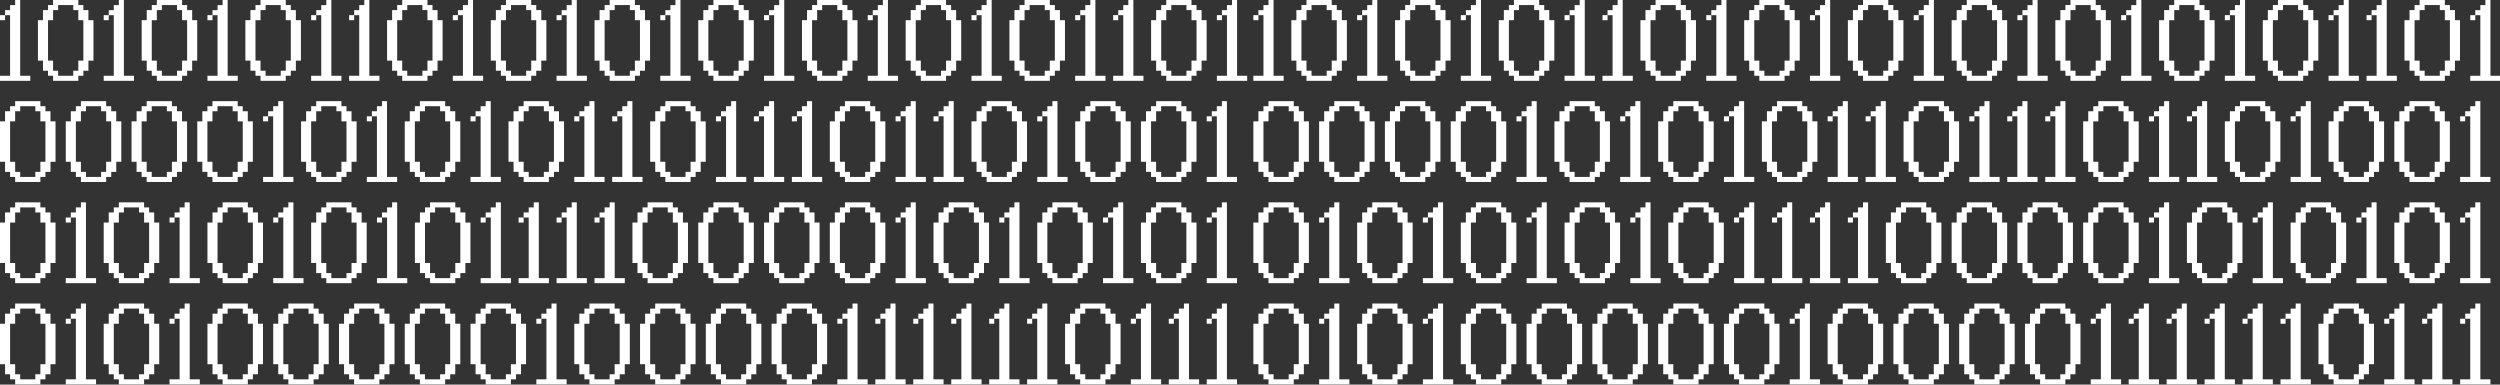 <svg width="520" height="80" viewBox="0 0 520 80" fill="none" xmlns="http://www.w3.org/2000/svg">
<rect x="0" y="0" width="520" height="80" fill="#333333" stroke="none"/>
<g clip-path="url(#clip0_790_11222)">
<path d="M0 16.81V15.76H2.1V3.16H1.05V2.11H2.1V1.06H3.15V0H4.2V15.76H6.3V16.81H0ZM0 4.2V3.15H1.05V4.2H0Z" fill="white"/>
<path d="M11.04 16.81V15.76H9.99V14.71H8.94V12.61H7.89V4.2H8.94V2.1H9.99V1.05H11.04V0H16.29V1.05H17.34V2.1H18.39V4.2H19.44V12.61H18.39V14.71H17.34V15.76H16.29V16.81H11.04ZM15.24 15.76V14.71H16.29V12.61H17.34V4.2H16.29V2.1H15.24V1.05H12.09V2.1H11.04V4.2H9.99V12.61H11.04V14.71H12.09V15.76H15.24Z" fill="white"/>
<path d="M21.57 16.81V15.76H23.67V3.16H22.62V2.11H23.67V1.06H24.72V0H25.77V15.76H27.87V16.81H21.57ZM21.57 4.2V3.15H22.62V4.2H21.57Z" fill="white"/>
<path d="M32.62 16.81V15.76H31.57V14.71H30.52V12.61H29.47V4.2H30.52V2.1H31.57V1.05H32.62V0H37.87V1.05H38.92V2.1H39.97V4.2H41.02V12.61H39.97V14.71H38.92V15.76H37.87V16.81H32.62ZM36.82 15.76V14.71H37.87V12.61H38.92V4.2H37.87V2.1H36.82V1.05H33.67V2.1H32.62V4.2H31.57V12.61H32.62V14.71H33.67V15.76H36.82Z" fill="white"/>
<path d="M43.15 16.81V15.76H45.25V3.16H44.2V2.11H45.25V1.06H46.3V0H47.35V15.76H49.45V16.81H43.15ZM43.15 4.2V3.15H44.2V4.2H43.15Z" fill="white"/>
<path d="M54.19 16.81V15.76H53.14V14.71H52.09V12.61H51.04V4.2H52.09V2.1H53.14V1.05H54.19V0H59.44V1.05H60.49V2.1H61.54V4.2H62.59V12.61H61.54V14.71H60.49V15.76H59.44V16.81H54.19ZM58.39 15.76V14.71H59.44V12.61H60.49V4.2H59.44V2.1H58.39V1.05H55.24V2.1H54.19V4.2H53.14V12.61H54.19V14.71H55.24V15.76H58.39Z" fill="white"/>
<path d="M64.72 16.81V15.76H66.82V3.16H65.77V2.11H66.82V1.06H67.87V0H68.92V15.76H71.02V16.81H64.72ZM64.72 4.2V3.15H65.77V4.2H64.72Z" fill="white"/>
<path d="M72.62 16.81V15.76H74.72V3.16H73.67V2.11H74.72V1.06H75.77V0H76.82V15.76H78.92V16.81H72.62ZM72.62 4.2V3.15H73.67V4.2H72.62Z" fill="white"/>
<path d="M83.66 16.81V15.76H82.61V14.71H81.56V12.61H80.51V4.2H81.56V2.1H82.61V1.05H83.66V0H88.91V1.05H89.96V2.1H91.01V4.2H92.06V12.61H91.01V14.71H89.96V15.76H88.91V16.81H83.66ZM87.86 15.76V14.71H88.91V12.61H89.96V4.2H88.91V2.1H87.86V1.05H84.71V2.1H83.66V4.2H82.61V12.61H83.66V14.71H84.71V15.76H87.86Z" fill="white"/>
<path d="M94.19 16.81V15.76H96.29V3.16H95.24V2.11H96.29V1.06H97.34V0H98.39V15.76H100.49V16.81H94.19ZM94.19 4.2V3.15H95.24V4.2H94.19Z" fill="white"/>
<path d="M105.24 16.81V15.76H104.19V14.71H103.14V12.61H102.09V4.2H103.14V2.1H104.19V1.05H105.24V0H110.49V1.05H111.54V2.1H112.59V4.2H113.64V12.61H112.59V14.71H111.54V15.76H110.49V16.81H105.24ZM109.44 15.76V14.71H110.49V12.61H111.54V4.2H110.49V2.1H109.44V1.05H106.29V2.1H105.24V4.2H104.19V12.61H105.24V14.71H106.29V15.76H109.44Z" fill="white"/>
<path d="M115.77 16.81V15.76H117.87V3.16H116.82V2.11H117.87V1.06H118.92V0H119.97V15.76H122.07V16.81H115.77ZM115.77 4.2V3.15H116.82V4.2H115.77Z" fill="white"/>
<path d="M126.81 16.81V15.76H125.76V14.71H124.71V12.61H123.66V4.2H124.71V2.1H125.76V1.05H126.81V0H132.06V1.05H133.11V2.1H134.16V4.2H135.21V12.61H134.16V14.71H133.11V15.76H132.06V16.81H126.81ZM131.01 15.76V14.71H132.06V12.61H133.11V4.2H132.06V2.1H131.01V1.05H127.86V2.1H126.81V4.2H125.76V12.61H126.81V14.71H127.86V15.76H131.01Z" fill="white"/>
<path d="M137.34 16.81V15.76H139.44V3.16H138.39V2.11H139.44V1.06H140.49V0H141.54V15.76H143.64V16.81H137.34ZM137.34 4.2V3.15H138.39V4.2H137.34Z" fill="white"/>
<path d="M148.39 16.81V15.76H147.34V14.71H146.29V12.61H145.24V4.2H146.29V2.1H147.34V1.05H148.39V0H153.64V1.05H154.69V2.1H155.74V4.2H156.79V12.61H155.74V14.71H154.69V15.76H153.64V16.81H148.39ZM152.59 15.76V14.71H153.64V12.61H154.69V4.2H153.64V2.1H152.59V1.05H149.44V2.1H148.39V4.2H147.34V12.61H148.39V14.71H149.44V15.76H152.59Z" fill="white"/>
<path d="M158.92 16.81V15.76H161.02V3.16H159.97V2.11H161.02V1.06H162.07V0H163.12V15.76H165.22V16.81H158.92ZM158.92 4.2V3.15H159.97V4.2H158.92Z" fill="white"/>
<path d="M169.96 16.81V15.76H168.91V14.71H167.86V12.61H166.81V4.2H167.86V2.1H168.91V1.05H169.96V0H175.21V1.05H176.26V2.1H177.31V4.2H178.36V12.61H177.31V14.71H176.26V15.76H175.21V16.81H169.96ZM174.16 15.76V14.71H175.21V12.61H176.26V4.2H175.21V2.1H174.16V1.05H171.01V2.1H169.96V4.2H168.91V12.61H169.96V14.71H171.01V15.76H174.16Z" fill="white"/>
<path d="M180.49 16.81V15.76H182.59V3.16H181.54V2.11H182.59V1.06H183.64V0H184.69V15.76H186.79V16.81H180.49ZM180.49 4.2V3.15H181.54V4.2H180.49Z" fill="white"/>
<path d="M191.53 16.81V15.76H190.48V14.71H189.43V12.61H188.38V4.2H189.43V2.1H190.48V1.05H191.53V0H196.78V1.05H197.83V2.1H198.88V4.2H199.93V12.61H198.88V14.71H197.83V15.76H196.78V16.81H191.53ZM195.73 15.76V14.71H196.78V12.61H197.83V4.2H196.78V2.1H195.73V1.05H192.58V2.1H191.53V4.2H190.48V12.61H191.53V14.71H192.58V15.76H195.73Z" fill="white"/>
<path d="M202.07 16.81V15.76H204.17V3.16H203.12V2.11H204.17V1.06H205.22V0H206.27V15.76H208.37V16.81H202.07ZM202.07 4.2V3.15H203.12V4.2H202.07Z" fill="white"/>
<path d="M213.11 16.81V15.76H212.06V14.71H211.01V12.61H209.96V4.2H211.01V2.1H212.06V1.05H213.11V0H218.36V1.05H219.41V2.1H220.46V4.2H221.51V12.61H220.46V14.71H219.41V15.76H218.36V16.81H213.11ZM217.31 15.76V14.71H218.36V12.61H219.41V4.2H218.36V2.1H217.31V1.05H214.16V2.1H213.11V4.2H212.06V12.61H213.11V14.71H214.16V15.76H217.31Z" fill="white"/>
<path d="M223.64 16.81V15.76H225.74V3.16H224.69V2.11H225.74V1.06H226.79V0H227.84V15.76H229.94V16.81H223.64ZM223.64 4.2V3.15H224.69V4.2H223.64Z" fill="white"/>
<path d="M231.54 16.81V15.76H233.64V3.16H232.59V2.11H233.64V1.06H234.69V0H235.74V15.76H237.84V16.81H231.54ZM231.54 4.2V3.15H232.59V4.2H231.54Z" fill="white"/>
<path d="M242.58 16.81V15.76H241.53V14.71H240.48V12.61H239.43V4.2H240.48V2.1H241.53V1.05H242.58V0H247.83V1.05H248.88V2.1H249.93V4.2H250.98V12.61H249.93V14.71H248.88V15.76H247.83V16.81H242.58ZM246.78 15.76V14.71H247.83V12.61H248.88V4.2H247.83V2.1H246.78V1.05H243.63V2.1H242.58V4.2H241.53V12.61H242.58V14.71H243.63V15.76H246.78Z" fill="white"/>
<path d="M253.11 16.81V15.76H255.21V3.16H254.16V2.11H255.21V1.06H256.26V0H257.31V15.76H259.41V16.81H253.11ZM253.11 4.2V3.15H254.16V4.2H253.11Z" fill="white"/>
<path d="M3.15 37.85V36.8H2.1V35.75H1.05V33.65H0V25.24H1.05V23.14H2.1V22.09H3.15V21.04H8.4V22.09H9.45V23.14H10.5V25.24H11.55V33.65H10.5V35.75H9.45V36.8H8.4V37.85H3.15ZM7.35 36.8V35.75H8.4V33.65H9.45V25.24H8.4V23.14H7.35V22.09H4.2V23.14H3.15V25.24H2.1V33.65H3.15V35.75H4.2V36.8H7.35Z" fill="white"/>
<path d="M16.83 37.85V36.8H15.78V35.75H14.73V33.65H13.68V25.24H14.73V23.14H15.78V22.09H16.83V21.04H22.08V22.09H23.13V23.14H24.18V25.24H25.23V33.65H24.18V35.75H23.13V36.8H22.08V37.85H16.83ZM21.03 36.8V35.75H22.08V33.65H23.13V25.24H22.08V23.14H21.03V22.09H17.88V23.14H16.83V25.24H15.78V33.65H16.83V35.75H17.88V36.8H21.03Z" fill="white"/>
<path d="M30.51 37.85V36.8H29.46V35.75H28.41V33.65H27.36V25.24H28.41V23.14H29.46V22.09H30.51V21.04H35.76V22.09H36.81V23.14H37.86V25.24H38.91V33.65H37.86V35.75H36.81V36.8H35.76V37.85H30.51ZM34.71 36.8V35.75H35.76V33.65H36.81V25.24H35.76V23.14H34.71V22.09H31.56V23.14H30.51V25.24H29.46V33.65H30.51V35.75H31.56V36.8H34.71Z" fill="white"/>
<path d="M44.19 37.85V36.8H43.14V35.75H42.09V33.65H41.04V25.24H42.09V23.14H43.14V22.09H44.19V21.04H49.44V22.09H50.49V23.14H51.54V25.24H52.59V33.65H51.54V35.75H50.49V36.8H49.44V37.85H44.19ZM48.39 36.8V35.75H49.44V33.65H50.49V25.24H49.44V23.14H48.39V22.09H45.24V23.14H44.19V25.24H43.14V33.65H44.19V35.75H45.24V36.8H48.39Z" fill="white"/>
<path d="M54.72 37.85V36.8H56.82V24.19H55.77V23.14H56.82V22.09H57.87V21.04H58.92V36.8H61.02V37.85H54.72ZM54.72 25.24V24.19H55.77V25.24H54.72Z" fill="white"/>
<path d="M65.77 37.85V36.8H64.72V35.75H63.67V33.65H62.62V25.24H63.67V23.14H64.72V22.09H65.77V21.04H71.02V22.09H72.07V23.14H73.12V25.24H74.17V33.65H73.12V35.75H72.07V36.8H71.02V37.85H65.77ZM69.97 36.8V35.75H71.02V33.65H72.07V25.24H71.02V23.14H69.97V22.09H66.82V23.14H65.77V25.24H64.72V33.65H65.77V35.75H66.82V36.8H69.97Z" fill="white"/>
<path d="M76.3 37.85V36.8H78.4V24.19H77.35V23.14H78.4V22.09H79.45V21.04H80.5V36.8H82.6V37.85H76.3ZM76.3 25.24V24.19H77.35V25.24H76.3Z" fill="white"/>
<path d="M87.34 37.85V36.8H86.29V35.75H85.24V33.65H84.19V25.24H85.24V23.14H86.29V22.09H87.34V21.04H92.59V22.09H93.64V23.14H94.69V25.24H95.74V33.65H94.69V35.75H93.64V36.8H92.59V37.85H87.34ZM91.54 36.8V35.75H92.59V33.65H93.64V25.24H92.59V23.14H91.54V22.09H88.39V23.14H87.34V25.24H86.29V33.65H87.34V35.75H88.39V36.8H91.54Z" fill="white"/>
<path d="M97.87 37.85V36.8H99.97V24.19H98.92V23.14H99.97V22.09H101.02V21.04H102.07V36.8H104.17V37.85H97.87ZM97.87 25.24V24.19H98.92V25.24H97.87Z" fill="white"/>
<path d="M108.92 37.85V36.8H107.87V35.75H106.82V33.65H105.77V25.24H106.82V23.14H107.87V22.09H108.92V21.04H114.17V22.09H115.22V23.14H116.27V25.24H117.32V33.65H116.27V35.75H115.22V36.8H114.17V37.85H108.92ZM113.12 36.8V35.75H114.17V33.65H115.22V25.24H114.17V23.14H113.12V22.09H109.97V23.14H108.92V25.24H107.87V33.65H108.92V35.75H109.97V36.8H113.12Z" fill="white"/>
<path d="M119.45 37.85V36.8H121.55V24.19H120.5V23.14H121.55V22.09H122.6V21.04H123.65V36.8H125.75V37.85H119.45ZM119.45 25.24V24.19H120.5V25.24H119.45Z" fill="white"/>
<path d="M127.34 37.85V36.8H129.44V24.19H128.39V23.14H129.44V22.09H130.49V21.04H131.54V36.8H133.64V37.85H127.34ZM127.34 25.24V24.19H128.39V25.24H127.34Z" fill="white"/>
<path d="M138.39 37.85V36.8H137.34V35.75H136.29V33.65H135.24V25.24H136.29V23.14H137.34V22.09H138.39V21.04H143.64V22.09H144.69V23.14H145.74V25.24H146.79V33.65H145.74V35.75H144.69V36.8H143.64V37.85H138.39ZM142.59 36.8V35.75H143.64V33.65H144.69V25.24H143.64V23.14H142.59V22.09H139.44V23.14H138.39V25.24H137.34V33.65H138.39V35.75H139.44V36.8H142.59Z" fill="white"/>
<path d="M148.92 37.85V36.8H151.02V24.19H149.97V23.14H151.02V22.09H152.07V21.04H153.12V36.8H155.22V37.85H148.92ZM148.92 25.24V24.19H149.97V25.24H148.92Z" fill="white"/>
<path d="M156.81 37.85V36.8H158.91V24.19H157.86V23.14H158.91V22.09H159.96V21.04H161.01V36.8H163.11V37.85H156.81ZM156.81 25.24V24.19H157.86V25.24H156.81Z" fill="white"/>
<path d="M164.71 37.85V36.8H166.81V24.19H165.76V23.14H166.81V22.09H167.86V21.04H168.91V36.8H171.01V37.85H164.71ZM164.71 25.24V24.19H165.76V25.24H164.71Z" fill="white"/>
<path d="M175.75 37.85V36.8H174.7V35.75H173.65V33.65H172.6V25.24H173.65V23.14H174.7V22.09H175.75V21.04H181V22.09H182.05V23.14H183.1V25.24H184.15V33.65H183.1V35.75H182.05V36.8H181V37.85H175.75ZM179.95 36.8V35.75H181V33.65H182.05V25.24H181V23.14H179.95V22.09H176.8V23.14H175.75V25.24H174.7V33.65H175.75V35.75H176.8V36.8H179.95Z" fill="white"/>
<path d="M186.28 37.85V36.8H188.38V24.19H187.33V23.14H188.38V22.09H189.43V21.04H190.48V36.8H192.58V37.85H186.28ZM186.28 25.24V24.19H187.33V25.24H186.28Z" fill="white"/>
<path d="M194.17 37.85V36.8H196.27V24.19H195.22V23.14H196.27V22.09H197.32V21.04H198.37V36.8H200.47V37.85H194.17ZM194.17 25.24V24.19H195.22V25.24H194.17Z" fill="white"/>
<path d="M205.22 37.85V36.8H204.17V35.75H203.12V33.65H202.07V25.24H203.12V23.14H204.17V22.09H205.22V21.04H210.47V22.09H211.52V23.14H212.57V25.24H213.62V33.65H212.57V35.75H211.52V36.8H210.47V37.85H205.22ZM209.42 36.8V35.75H210.47V33.65H211.52V25.24H210.47V23.14H209.42V22.09H206.27V23.14H205.22V25.24H204.17V33.65H205.22V35.75H206.27V36.8H209.42Z" fill="white"/>
<path d="M215.75 37.85V36.8H217.85V24.19H216.8V23.14H217.85V22.09H218.9V21.04H219.95V36.8H222.05V37.85H215.75ZM215.75 25.24V24.19H216.8V25.24H215.75Z" fill="white"/>
<path d="M226.79 37.85V36.8H225.74V35.75H224.69V33.65H223.64V25.24H224.69V23.14H225.74V22.09H226.79V21.04H232.04V22.09H233.09V23.14H234.14V25.24H235.19V33.65H234.14V35.75H233.09V36.8H232.04V37.85H226.79ZM230.99 36.8V35.75H232.04V33.65H233.09V25.24H232.04V23.14H230.99V22.09H227.84V23.14H226.79V25.24H225.74V33.65H226.79V35.75H227.84V36.8H230.99Z" fill="white"/>
<path d="M240.47 37.85V36.8H239.42V35.75H238.37V33.65H237.32V25.24H238.37V23.14H239.42V22.09H240.47V21.04H245.72V22.09H246.77V23.14H247.82V25.24H248.87V33.65H247.82V35.75H246.77V36.8H245.72V37.85H240.47ZM244.67 36.8V35.75H245.72V33.65H246.77V25.24H245.72V23.14H244.67V22.09H241.52V23.14H240.47V25.24H239.42V33.65H240.47V35.75H241.52V36.8H244.67Z" fill="white"/>
<path d="M251 37.85V36.8H253.1V24.19H252.05V23.14H253.1V22.09H254.15V21.04H255.2V36.8H257.3V37.85H251ZM251 25.24V24.19H252.05V25.24H251Z" fill="white"/>
<path d="M3.15 58.9V57.85H2.1V56.8H1.05V54.7H0V46.29H1.05V44.19H2.1V43.14H3.15V42.09H8.4V43.14H9.45V44.19H10.5V46.29H11.55V54.7H10.5V56.8H9.45V57.85H8.4V58.9H3.15ZM7.35 57.85V56.8H8.4V54.7H9.45V46.29H8.4V44.19H7.35V43.14H4.2V44.19H3.15V46.29H2.1V54.7H3.15V56.8H4.2V57.85H7.35Z" fill="white"/>
<path d="M13.68 58.9V57.85H15.78V45.24H14.73V44.19H15.78V43.14H16.83V42.09H17.88V57.85H19.98V58.9H13.68ZM13.68 46.29V45.24H14.73V46.29H13.68Z" fill="white"/>
<path d="M24.72 58.9V57.85H23.67V56.8H22.62V54.7H21.57V46.29H22.62V44.19H23.67V43.14H24.72V42.09H29.97V43.14H31.02V44.19H32.07V46.29H33.12V54.7H32.07V56.8H31.02V57.85H29.97V58.9H24.72ZM28.92 57.85V56.8H29.97V54.7H31.02V46.29H29.97V44.19H28.92V43.14H25.77V44.19H24.72V46.29H23.67V54.7H24.72V56.8H25.77V57.85H28.92Z" fill="white"/>
<path d="M35.26 58.9V57.85H37.36V45.24H36.31V44.19H37.36V43.14H38.41V42.09H39.46V57.85H41.56V58.9H35.26ZM35.26 46.29V45.24H36.31V46.29H35.26Z" fill="white"/>
<path d="M46.3 58.9V57.85H45.25V56.8H44.2V54.7H43.15V46.29H44.2V44.19H45.25V43.14H46.3V42.09H51.55V43.14H52.6V44.19H53.65V46.29H54.7V54.7H53.65V56.8H52.6V57.85H51.55V58.9H46.3ZM50.5 57.85V56.8H51.55V54.7H52.6V46.29H51.55V44.19H50.5V43.14H47.35V44.19H46.3V46.29H45.25V54.7H46.3V56.8H47.35V57.85H50.5Z" fill="white"/>
<path d="M56.83 58.9V57.85H58.93V45.24H57.88V44.19H58.93V43.14H59.98V42.09H61.03V57.85H63.13V58.9H56.83ZM56.83 46.29V45.24H57.88V46.29H56.83Z" fill="white"/>
<path d="M67.87 58.9V57.85H66.82V56.8H65.77V54.7H64.72V46.29H65.77V44.19H66.82V43.14H67.87V42.09H73.12V43.14H74.17V44.19H75.22V46.29H76.27V54.7H75.22V56.8H74.17V57.85H73.12V58.9H67.87ZM72.07 57.85V56.8H73.12V54.7H74.17V46.29H73.12V44.19H72.07V43.14H68.92V44.19H67.87V46.29H66.82V54.7H67.87V56.8H68.92V57.85H72.07Z" fill="white"/>
<path d="M78.41 58.9V57.85H80.51V45.24H79.46V44.19H80.51V43.14H81.56V42.09H82.61V57.85H84.71V58.9H78.41ZM78.41 46.29V45.24H79.46V46.29H78.41Z" fill="white"/>
<path d="M89.45 58.9V57.85H88.4V56.8H87.35V54.7H86.3V46.29H87.35V44.19H88.4V43.14H89.45V42.09H94.7V43.14H95.75V44.19H96.8V46.29H97.85V54.7H96.8V56.8H95.75V57.85H94.7V58.9H89.45ZM93.65 57.85V56.8H94.7V54.7H95.75V46.29H94.7V44.19H93.65V43.14H90.5V44.19H89.45V46.29H88.4V54.7H89.45V56.8H90.5V57.85H93.65Z" fill="white"/>
<path d="M99.981 58.9V57.85H102.08V45.24H101.03V44.19H102.08V43.14H103.13V42.09H104.18V57.85H106.28V58.9H99.981ZM99.981 46.29V45.24H101.03V46.29H99.981Z" fill="white"/>
<path d="M107.87 58.9V57.85H109.97V45.24H108.92V44.19H109.97V43.14H111.02V42.09H112.07V57.85H114.17V58.9H107.87ZM107.87 46.29V45.24H108.92V46.29H107.87Z" fill="white"/>
<path d="M115.77 58.9V57.85H117.87V45.24H116.82V44.19H117.87V43.14H118.92V42.09H119.97V57.85H122.07V58.9H115.77ZM115.77 46.29V45.24H116.82V46.29H115.77Z" fill="white"/>
<path d="M123.66 58.9V57.85H125.76V45.24H124.71V44.19H125.76V43.14H126.81V42.09H127.86V57.85H129.96V58.9H123.66ZM123.66 46.29V45.24H124.71V46.29H123.66Z" fill="white"/>
<path d="M134.7 58.9V57.85H133.65V56.8H132.6V54.7H131.55V46.29H132.6V44.19H133.65V43.14H134.7V42.09H139.95V43.14H141V44.19H142.05V46.29H143.1V54.7H142.05V56.8H141V57.85H139.95V58.9H134.7ZM138.9 57.85V56.8H139.95V54.7H141V46.29H139.95V44.19H138.9V43.14H135.75V44.19H134.7V46.29H133.65V54.7H134.7V56.8H135.75V57.85H138.9Z" fill="white"/>
<path d="M148.39 58.9V57.85H147.34V56.8H146.29V54.7H145.24V46.29H146.29V44.19H147.34V43.14H148.39V42.09H153.64V43.14H154.69V44.19H155.74V46.29H156.79V54.7H155.74V56.8H154.69V57.85H153.64V58.9H148.39ZM152.59 57.85V56.8H153.64V54.7H154.69V46.29H153.64V44.19H152.59V43.14H149.44V44.19H148.39V46.29H147.34V54.7H148.39V56.8H149.44V57.85H152.59Z" fill="white"/>
<path d="M162.07 58.9V57.85H161.02V56.8H159.97V54.7H158.92V46.29H159.97V44.19H161.02V43.14H162.07V42.09H167.32V43.14H168.37V44.19H169.42V46.29H170.47V54.7H169.42V56.8H168.37V57.85H167.32V58.9H162.07ZM166.27 57.85V56.8H167.32V54.7H168.37V46.29H167.32V44.19H166.27V43.14H163.12V44.19H162.07V46.29H161.02V54.7H162.07V56.8H163.12V57.85H166.27Z" fill="white"/>
<path d="M175.75 58.9V57.85H174.7V56.8H173.65V54.7H172.6V46.29H173.65V44.19H174.7V43.14H175.75V42.09H181V43.14H182.05V44.19H183.1V46.29H184.15V54.7H183.1V56.8H182.05V57.85H181V58.9H175.75ZM179.95 57.85V56.8H181V54.7H182.05V46.29H181V44.19H179.95V43.14H176.8V44.19H175.75V46.29H174.7V54.7H175.75V56.8H176.8V57.85H179.95Z" fill="white"/>
<path d="M186.28 58.9V57.85H188.38V45.24H187.33V44.19H188.38V43.14H189.43V42.09H190.48V57.85H192.58V58.9H186.28ZM186.28 46.29V45.24H187.33V46.29H186.28Z" fill="white"/>
<path d="M197.32 58.9V57.85H196.27V56.8H195.22V54.7H194.17V46.29H195.22V44.19H196.27V43.14H197.32V42.09H202.57V43.14H203.62V44.19H204.67V46.29H205.72V54.7H204.67V56.8H203.62V57.85H202.57V58.9H197.32ZM201.52 57.85V56.8H202.57V54.7H203.62V46.29H202.57V44.19H201.52V43.14H198.37V44.19H197.32V46.29H196.27V54.7H197.32V56.8H198.37V57.85H201.52Z" fill="white"/>
<path d="M207.85 58.9V57.85H209.95V45.24H208.9V44.19H209.95V43.14H211V42.09H212.05V57.85H214.15V58.9H207.85ZM207.85 46.29V45.24H208.9V46.29H207.85Z" fill="white"/>
<path d="M218.9 58.9V57.85H217.85V56.8H216.8V54.7H215.75V46.29H216.8V44.19H217.85V43.14H218.9V42.09H224.15V43.14H225.2V44.19H226.25V46.29H227.3V54.7H226.25V56.8H225.2V57.85H224.15V58.9H218.9ZM223.1 57.85V56.8H224.15V54.7H225.2V46.29H224.15V44.19H223.1V43.14H219.95V44.19H218.9V46.29H217.85V54.7H218.9V56.8H219.95V57.85H223.1Z" fill="white"/>
<path d="M229.43 58.9V57.85H231.53V45.24H230.48V44.19H231.53V43.14H232.58V42.09H233.63V57.85H235.73V58.9H229.43ZM229.43 46.29V45.24H230.48V46.29H229.43Z" fill="white"/>
<path d="M240.47 58.9V57.85H239.42V56.8H238.37V54.7H237.32V46.29H238.37V44.19H239.42V43.14H240.47V42.09H245.72V43.14H246.77V44.19H247.82V46.29H248.87V54.7H247.82V56.8H246.77V57.85H245.72V58.9H240.47ZM244.67 57.85V56.8H245.72V54.7H246.77V46.29H245.72V44.19H244.67V43.14H241.52V44.19H240.47V46.29H239.42V54.7H240.47V56.8H241.52V57.85H244.67Z" fill="white"/>
<path d="M251 58.9V57.85H253.1V45.24H252.05V44.19H253.1V43.14H254.15V42.09H255.2V57.85H257.3V58.9H251ZM251 46.29V45.24H252.05V46.29H251Z" fill="white"/>
<path d="M3.15 79.95V78.9H2.1V77.85H1.05V75.75H0V67.34H1.05V65.24H2.1V64.19H3.15V63.14H8.4V64.19H9.45V65.24H10.5V67.34H11.55V75.75H10.5V77.85H9.45V78.9H8.4V79.95H3.15ZM7.35 78.9V77.85H8.4V75.75H9.45V67.34H8.4V65.24H7.35V64.19H4.2V65.24H3.15V67.34H2.1V75.75H3.15V77.85H4.2V78.9H7.35Z" fill="white"/>
<path d="M13.68 79.95V78.9H15.78V66.29H14.73V65.24H15.78V64.19H16.83V63.14H17.88V78.9H19.98V79.95H13.68ZM13.68 67.34V66.29H14.73V67.34H13.68Z" fill="white"/>
<path d="M24.72 79.95V78.9H23.67V77.85H22.62V75.75H21.57V67.34H22.62V65.24H23.67V64.19H24.72V63.14H29.97V64.19H31.02V65.24H32.07V67.34H33.12V75.75H32.07V77.85H31.02V78.9H29.97V79.95H24.72ZM28.92 78.9V77.85H29.97V75.75H31.02V67.34H29.97V65.24H28.92V64.19H25.77V65.24H24.72V67.34H23.67V75.75H24.72V77.85H25.77V78.9H28.92Z" fill="white"/>
<path d="M35.26 79.95V78.9H37.36V66.29H36.31V65.24H37.36V64.19H38.41V63.14H39.46V78.9H41.56V79.95H35.26ZM35.26 67.34V66.29H36.31V67.34H35.26Z" fill="white"/>
<path d="M46.3 79.95V78.9H45.25V77.85H44.2V75.75H43.15V67.34H44.2V65.24H45.25V64.19H46.3V63.14H51.55V64.19H52.6V65.24H53.65V67.34H54.7V75.75H53.65V77.85H52.6V78.9H51.55V79.95H46.3ZM50.5 78.9V77.85H51.55V75.75H52.6V67.34H51.55V65.24H50.5V64.19H47.35V65.24H46.3V67.34H45.25V75.75H46.3V77.85H47.35V78.9H50.5Z" fill="white"/>
<path d="M59.98 79.95V78.9H58.93V77.85H57.88V75.75H56.83V67.34H57.88V65.24H58.93V64.19H59.98V63.14H65.23V64.19H66.28V65.24H67.33V67.34H68.38V75.75H67.33V77.85H66.28V78.9H65.23V79.95H59.98ZM64.18 78.9V77.85H65.23V75.75H66.28V67.34H65.23V65.24H64.18V64.19H61.03V65.24H59.98V67.34H58.93V75.75H59.98V77.85H61.03V78.9H64.18Z" fill="white"/>
<path d="M73.66 79.95V78.9H72.61V77.85H71.56V75.75H70.51V67.34H71.56V65.24H72.61V64.19H73.66V63.14H78.91V64.19H79.96V65.24H81.01V67.34H82.06V75.75H81.01V77.85H79.96V78.9H78.91V79.95H73.66ZM77.86 78.9V77.85H78.91V75.75H79.96V67.34H78.91V65.24H77.86V64.19H74.71V65.24H73.66V67.34H72.61V75.75H73.66V77.85H74.71V78.9H77.86Z" fill="white"/>
<path d="M87.34 79.95V78.9H86.29V77.85H85.24V75.75H84.19V67.34H85.24V65.24H86.29V64.19H87.34V63.14H92.59V64.19H93.64V65.24H94.69V67.34H95.74V75.75H94.69V77.85H93.64V78.9H92.59V79.95H87.34ZM91.54 78.9V77.85H92.59V75.75H93.64V67.34H92.59V65.24H91.54V64.19H88.39V65.24H87.34V67.34H86.29V75.75H87.34V77.85H88.39V78.9H91.54Z" fill="white"/>
<path d="M101.02 79.95V78.9H99.97V77.85H98.92V75.75H97.87V67.34H98.92V65.24H99.97V64.19H101.02V63.14H106.27V64.19H107.32V65.24H108.37V67.34H109.42V75.75H108.37V77.85H107.32V78.9H106.27V79.95H101.02ZM105.22 78.9V77.85H106.27V75.75H107.32V67.34H106.27V65.24H105.22V64.19H102.07V65.24H101.02V67.34H99.97V75.75H101.02V77.85H102.07V78.9H105.22Z" fill="white"/>
<path d="M111.56 79.95V78.9H113.66V66.29H112.61V65.24H113.66V64.19H114.71V63.14H115.76V78.9H117.86V79.95H111.56ZM111.56 67.34V66.29H112.61V67.34H111.56Z" fill="white"/>
<path d="M122.6 79.95V78.9H121.55V77.85H120.5V75.75H119.45V67.34H120.5V65.24H121.55V64.19H122.6V63.14H127.85V64.19H128.9V65.24H129.95V67.34H131V75.75H129.95V77.85H128.9V78.9H127.85V79.95H122.6ZM126.8 78.9V77.85H127.85V75.75H128.9V67.34H127.85V65.24H126.8V64.19H123.65V65.24H122.6V67.34H121.55V75.75H122.6V77.85H123.65V78.9H126.8Z" fill="white"/>
<path d="M136.28 79.95V78.9H135.23V77.85H134.18V75.75H133.13V67.34H134.18V65.24H135.23V64.19H136.28V63.14H141.53V64.19H142.58V65.24H143.63V67.34H144.68V75.75H143.63V77.85H142.58V78.9H141.53V79.95H136.28ZM140.48 78.9V77.85H141.53V75.75H142.58V67.34H141.53V65.24H140.48V64.19H137.33V65.24H136.28V67.34H135.23V75.75H136.28V77.85H137.33V78.9H140.48Z" fill="white"/>
<path d="M149.96 79.95V78.9H148.91V77.85H147.86V75.75H146.81V67.34H147.86V65.24H148.91V64.19H149.96V63.14H155.21V64.19H156.26V65.24H157.31V67.34H158.36V75.75H157.31V77.85H156.26V78.9H155.21V79.95H149.96ZM154.16 78.9V77.85H155.21V75.75H156.26V67.34H155.21V65.24H154.16V64.19H151.01V65.24H149.96V67.34H148.91V75.75H149.96V77.85H151.01V78.9H154.16Z" fill="white"/>
<path d="M163.64 79.95V78.9H162.59V77.85H161.54V75.75H160.49V67.34H161.54V65.24H162.59V64.19H163.64V63.14H168.89V64.19H169.94V65.24H170.99V67.34H172.04V75.75H170.99V77.85H169.94V78.9H168.89V79.95H163.64ZM167.84 78.9V77.85H168.89V75.75H169.94V67.34H168.89V65.24H167.84V64.19H164.69V65.24H163.64V67.34H162.59V75.75H163.64V77.85H164.69V78.9H167.84Z" fill="white"/>
<path d="M174.17 79.95V78.9H176.27V66.29H175.22V65.24H176.27V64.19H177.32V63.14H178.37V78.9H180.47V79.95H174.17ZM174.17 67.34V66.29H175.22V67.34H174.17Z" fill="white"/>
<path d="M182.07 79.95V78.9H184.17V66.29H183.12V65.24H184.17V64.19H185.22V63.14H186.27V78.9H188.37V79.95H182.07ZM182.07 67.34V66.29H183.12V67.34H182.07Z" fill="white"/>
<path d="M189.96 79.95V78.9H192.06V66.29H191.01V65.24H192.06V64.19H193.11V63.14H194.16V78.9H196.26V79.95H189.96ZM189.96 67.34V66.29H191.01V67.34H189.96Z" fill="white"/>
<path d="M197.86 79.95V78.9H199.96V66.29H198.91V65.24H199.96V64.19H201.01V63.14H202.06V78.9H204.16V79.95H197.86ZM197.86 67.34V66.29H198.91V67.34H197.86Z" fill="white"/>
<path d="M205.75 79.95V78.9H207.85V66.29H206.8V65.24H207.85V64.19H208.9V63.14H209.95V78.9H212.05V79.95H205.75ZM205.75 67.34V66.29H206.8V67.34H205.75Z" fill="white"/>
<path d="M213.64 79.95V78.9H215.74V66.29H214.69V65.24H215.74V64.19H216.79V63.14H217.84V78.9H219.94V79.95H213.64ZM213.64 67.34V66.29H214.69V67.34H213.64Z" fill="white"/>
<path d="M224.68 79.95V78.9H223.63V77.85H222.58V75.75H221.53V67.34H222.58V65.24H223.63V64.19H224.68V63.14H229.93V64.19H230.98V65.24H232.03V67.34H233.08V75.75H232.03V77.85H230.98V78.9H229.93V79.95H224.68ZM228.88 78.9V77.85H229.93V75.75H230.98V67.34H229.93V65.24H228.88V64.19H225.73V65.24H224.68V67.34H223.63V75.75H224.68V77.85H225.73V78.9H228.88Z" fill="white"/>
<path d="M235.22 79.95V78.9H237.32V66.29H236.27V65.24H237.32V64.19H238.37V63.14H239.42V78.9H241.52V79.95H235.22ZM235.22 67.34V66.29H236.27V67.34H235.22Z" fill="white"/>
<path d="M243.11 79.95V78.9H245.21V66.29H244.16V65.24H245.21V64.19H246.26V63.14H247.31V78.9H249.41V79.95H243.11ZM243.11 67.34V66.29H244.16V67.34H243.11Z" fill="white"/>
<path d="M251 79.95V78.9H253.1V66.29H252.05V65.24H253.1V64.19H254.15V63.14H255.2V78.9H257.3V79.95H251ZM251 67.34V66.29H252.05V67.34H251Z" fill="white"/>
<path d="M260.7 16.81V15.76H262.8V3.16H261.75V2.11H262.8V1.06H263.85V0H264.9V15.76H267V16.81H260.7ZM260.7 4.2V3.15H261.75V4.2H260.7Z" fill="white"/>
<path d="M271.75 16.81V15.76H270.7V14.71H269.65V12.61H268.6V4.2H269.65V2.1H270.7V1.05H271.75V0H277V1.05H278.05V2.1H279.1V4.2H280.15V12.61H279.1V14.71H278.05V15.76H277V16.81H271.75ZM275.95 15.76V14.71H277V12.61H278.05V4.2H277V2.1H275.95V1.05H272.8V2.1H271.75V4.2H270.7V12.61H271.75V14.71H272.8V15.76H275.95Z" fill="white"/>
<path d="M282.28 16.81V15.76H284.38V3.16H283.33V2.11H284.38V1.06H285.43V0H286.48V15.76H288.58V16.81H282.28ZM282.28 4.2V3.15H283.33V4.2H282.28Z" fill="white"/>
<path d="M293.32 16.81V15.76H292.27V14.71H291.22V12.61H290.17V4.2H291.22V2.1H292.27V1.05H293.32V0H298.57V1.05H299.62V2.1H300.67V4.2H301.72V12.61H300.67V14.71H299.62V15.76H298.57V16.81H293.32ZM297.52 15.76V14.71H298.57V12.61H299.62V4.2H298.57V2.1H297.52V1.05H294.37V2.1H293.32V4.2H292.27V12.61H293.32V14.71H294.37V15.76H297.52Z" fill="white"/>
<path d="M303.85 16.81V15.76H305.95V3.16H304.9V2.11H305.95V1.06H307V0H308.05V15.76H310.15V16.81H303.85ZM303.85 4.2V3.15H304.9V4.2H303.85Z" fill="white"/>
<path d="M314.9 16.81V15.76H313.85V14.71H312.8V12.61H311.75V4.2H312.8V2.1H313.85V1.05H314.9V0H320.15V1.05H321.2V2.1H322.25V4.2H323.3V12.61H322.25V14.71H321.2V15.76H320.15V16.81H314.9ZM319.1 15.76V14.71H320.15V12.61H321.2V4.2H320.15V2.1H319.1V1.05H315.95V2.1H314.9V4.2H313.85V12.61H314.9V14.71H315.95V15.76H319.1Z" fill="white"/>
<path d="M325.43 16.81V15.76H327.53V3.16H326.48V2.11H327.53V1.06H328.58V0H329.63V15.76H331.73V16.81H325.43ZM325.43 4.2V3.15H326.48V4.2H325.43Z" fill="white"/>
<path d="M333.32 16.81V15.76H335.42V3.16H334.37V2.11H335.42V1.06H336.47V0H337.52V15.76H339.62V16.81H333.32ZM333.32 4.2V3.15H334.37V4.2H333.32Z" fill="white"/>
<path d="M344.36 16.81V15.76H343.31V14.71H342.26V12.61H341.21V4.2H342.26V2.1H343.31V1.05H344.36V0H349.61V1.05H350.66V2.1H351.71V4.2H352.76V12.61H351.71V14.71H350.66V15.76H349.61V16.81H344.36ZM348.56 15.76V14.71H349.61V12.61H350.66V4.2H349.61V2.1H348.56V1.05H345.41V2.1H344.36V4.2H343.31V12.61H344.36V14.71H345.41V15.76H348.56Z" fill="white"/>
<path d="M354.9 16.81V15.76H357V3.16H355.95V2.11H357V1.06H358.05V0H359.1V15.76H361.2V16.81H354.9ZM354.9 4.2V3.15H355.95V4.2H354.9Z" fill="white"/>
<path d="M365.94 16.81V15.76H364.89V14.71H363.84V12.61H362.79V4.2H363.84V2.1H364.89V1.05H365.94V0H371.19V1.05H372.24V2.1H373.29V4.2H374.34V12.61H373.29V14.71H372.24V15.76H371.19V16.81H365.94ZM370.14 15.76V14.71H371.19V12.61H372.24V4.2H371.19V2.1H370.14V1.05H366.99V2.1H365.94V4.2H364.89V12.61H365.94V14.71H366.99V15.76H370.14Z" fill="white"/>
<path d="M376.47 16.81V15.76H378.57V3.16H377.52V2.11H378.57V1.06H379.62V0H380.67V15.76H382.77V16.81H376.47ZM376.47 4.2V3.15H377.52V4.2H376.47Z" fill="white"/>
<path d="M387.51 16.81V15.76H386.46V14.71H385.41V12.61H384.36V4.2H385.41V2.1H386.46V1.05H387.51V0H392.76V1.05H393.81V2.1H394.86V4.2H395.91V12.61H394.86V14.71H393.81V15.76H392.76V16.81H387.51ZM391.71 15.76V14.71H392.76V12.61H393.81V4.2H392.76V2.1H391.71V1.05H388.56V2.1H387.51V4.2H386.46V12.61H387.51V14.71H388.56V15.76H391.71Z" fill="white"/>
<path d="M398.05 16.81V15.76H400.15V3.16H399.1V2.11H400.15V1.06H401.2V0H402.25V15.76H404.35V16.81H398.05ZM398.05 4.2V3.15H399.1V4.2H398.05Z" fill="white"/>
<path d="M409.09 16.81V15.76H408.04V14.71H406.99V12.61H405.94V4.2H406.99V2.1H408.04V1.05H409.09V0H414.34V1.05H415.39V2.1H416.44V4.2H417.49V12.61H416.44V14.71H415.39V15.76H414.34V16.81H409.09ZM413.29 15.76V14.71H414.34V12.61H415.39V4.2H414.34V2.1H413.29V1.05H410.14V2.1H409.09V4.2H408.04V12.61H409.09V14.71H410.14V15.76H413.29Z" fill="white"/>
<path d="M419.62 16.81V15.76H421.72V3.16H420.67V2.11H421.72V1.06H422.77V0H423.82V15.76H425.92V16.81H419.62ZM419.62 4.2V3.15H420.67V4.2H419.62Z" fill="white"/>
<path d="M430.66 16.81V15.76H429.61V14.71H428.56V12.61H427.51V4.2H428.56V2.1H429.61V1.05H430.66V0H435.91V1.05H436.96V2.1H438.01V4.2H439.06V12.61H438.01V14.71H436.96V15.76H435.91V16.81H430.66ZM434.86 15.76V14.71H435.91V12.61H436.96V4.2H435.91V2.1H434.86V1.05H431.71V2.1H430.66V4.2H429.61V12.61H430.66V14.71H431.71V15.76H434.86Z" fill="white"/>
<path d="M441.2 16.81V15.76H443.3V3.16H442.25V2.11H443.3V1.06H444.35V0H445.4V15.76H447.5V16.81H441.2ZM441.2 4.2V3.15H442.25V4.2H441.2Z" fill="white"/>
<path d="M452.24 16.81V15.76H451.19V14.71H450.14V12.61H449.09V4.2H450.14V2.1H451.19V1.05H452.24V0H457.49V1.05H458.54V2.1H459.59V4.2H460.64V12.61H459.59V14.71H458.54V15.76H457.49V16.81H452.24ZM456.44 15.76V14.71H457.49V12.61H458.54V4.2H457.49V2.1H456.44V1.05H453.29V2.1H452.24V4.2H451.19V12.61H452.24V14.71H453.29V15.76H456.44Z" fill="white"/>
<path d="M462.77 16.81V15.76H464.87V3.16H463.82V2.11H464.87V1.06H465.92V0H466.97V15.76H469.07V16.81H462.77ZM462.77 4.2V3.15H463.82V4.2H462.77Z" fill="white"/>
<path d="M473.81 16.81V15.76H472.76V14.71H471.71V12.61H470.66V4.2H471.71V2.1H472.76V1.05H473.81V0H479.06V1.05H480.11V2.1H481.16V4.2H482.21V12.61H481.16V14.71H480.11V15.76H479.06V16.81H473.81ZM478.01 15.76V14.71H479.06V12.61H480.11V4.2H479.06V2.1H478.01V1.05H474.86V2.1H473.81V4.2H472.76V12.61H473.81V14.71H474.86V15.76H478.01Z" fill="white"/>
<path d="M484.34 16.81V15.76H486.44V3.16H485.39V2.11H486.44V1.06H487.49V0H488.54V15.76H490.64V16.81H484.34ZM484.34 4.2V3.15H485.39V4.2H484.34Z" fill="white"/>
<path d="M492.24 16.81V15.76H494.34V3.16H493.29V2.11H494.34V1.06H495.39V0H496.44V15.76H498.54V16.81H492.24ZM492.24 4.2V3.15H493.29V4.2H492.24Z" fill="white"/>
<path d="M503.28 16.81V15.76H502.23V14.71H501.18V12.61H500.13V4.2H501.18V2.1H502.23V1.05H503.28V0H508.53V1.05H509.58V2.1H510.63V4.2H511.68V12.61H510.63V14.71H509.58V15.76H508.53V16.81H503.28ZM507.48 15.76V14.71H508.53V12.61H509.58V4.2H508.53V2.1H507.48V1.05H504.33V2.1H503.28V4.2H502.23V12.61H503.28V14.71H504.33V15.76H507.48Z" fill="white"/>
<path d="M513.81 16.81V15.76H515.91V3.16H514.86V2.11H515.91V1.06H516.96V0H518.01V15.76H520.11V16.81H513.81ZM513.81 4.2V3.15H514.86V4.2H513.81Z" fill="white"/>
<path d="M263.85 37.85V36.8H262.8V35.75H261.75V33.65H260.7V25.24H261.75V23.14H262.8V22.09H263.85V21.04H269.1V22.09H270.15V23.14H271.2V25.24H272.25V33.65H271.2V35.75H270.15V36.8H269.1V37.85H263.85ZM268.05 36.8V35.75H269.1V33.65H270.15V25.24H269.1V23.14H268.05V22.09H264.9V23.14H263.85V25.24H262.8V33.65H263.85V35.75H264.9V36.8H268.05Z" fill="white"/>
<path d="M277.53 37.85V36.8H276.48V35.75H275.43V33.65H274.38V25.24H275.43V23.14H276.48V22.09H277.53V21.04H282.78V22.09H283.83V23.14H284.88V25.24H285.93V33.65H284.88V35.75H283.83V36.8H282.78V37.85H277.53ZM281.73 36.8V35.75H282.78V33.65H283.83V25.24H282.78V23.14H281.73V22.09H278.58V23.14H277.53V25.24H276.48V33.65H277.53V35.75H278.58V36.8H281.73Z" fill="white"/>
<path d="M291.21 37.85V36.8H290.16V35.75H289.11V33.65H288.06V25.24H289.11V23.14H290.16V22.09H291.21V21.04H296.46V22.09H297.51V23.14H298.56V25.24H299.61V33.65H298.56V35.75H297.51V36.8H296.46V37.85H291.21ZM295.41 36.8V35.75H296.46V33.65H297.51V25.24H296.46V23.14H295.41V22.09H292.26V23.14H291.21V25.24H290.16V33.65H291.21V35.75H292.26V36.8H295.41Z" fill="white"/>
<path d="M304.9 37.85V36.8H303.85V35.75H302.8V33.65H301.75V25.24H302.8V23.14H303.85V22.09H304.9V21.04H310.15V22.09H311.2V23.14H312.25V25.24H313.3V33.65H312.25V35.75H311.2V36.8H310.15V37.85H304.9ZM309.1 36.8V35.75H310.15V33.65H311.2V25.24H310.15V23.14H309.1V22.09H305.95V23.14H304.9V25.24H303.85V33.65H304.9V35.75H305.95V36.8H309.1Z" fill="white"/>
<path d="M315.43 37.85V36.8H317.53V24.19H316.48V23.14H317.53V22.09H318.58V21.04H319.63V36.8H321.73V37.85H315.43ZM315.43 25.24V24.19H316.48V25.24H315.43Z" fill="white"/>
<path d="M326.47 37.85V36.8H325.42V35.75H324.37V33.65H323.32V25.24H324.37V23.14H325.42V22.09H326.47V21.04H331.72V22.09H332.77V23.14H333.82V25.24H334.87V33.65H333.82V35.75H332.77V36.8H331.72V37.85H326.47ZM330.67 36.8V35.75H331.72V33.65H332.77V25.24H331.72V23.14H330.67V22.09H327.52V23.14H326.47V25.24H325.42V33.65H326.47V35.75H327.52V36.8H330.67Z" fill="white"/>
<path d="M337 37.85V36.8H339.1V24.19H338.05V23.14H339.1V22.09H340.15V21.04H341.2V36.8H343.3V37.85H337ZM337 25.24V24.19H338.05V25.24H337Z" fill="white"/>
<path d="M348.05 37.85V36.8H347V35.75H345.95V33.65H344.9V25.24H345.95V23.14H347V22.09H348.05V21.04H353.3V22.09H354.35V23.14H355.4V25.24H356.45V33.65H355.4V35.75H354.35V36.8H353.3V37.85H348.05ZM352.25 36.8V35.75H353.3V33.65H354.35V25.24H353.3V23.14H352.25V22.09H349.1V23.14H348.05V25.24H347V33.65H348.05V35.75H349.1V36.8H352.25Z" fill="white"/>
<path d="M358.58 37.85V36.8H360.68V24.19H359.63V23.14H360.68V22.09H361.73V21.04H362.78V36.8H364.88V37.85H358.58ZM358.58 25.24V24.19H359.63V25.24H358.58Z" fill="white"/>
<path d="M369.62 37.85V36.8H368.57V35.75H367.52V33.65H366.47V25.24H367.52V23.14H368.57V22.09H369.62V21.04H374.87V22.09H375.92V23.14H376.97V25.24H378.02V33.65H376.97V35.75H375.92V36.8H374.87V37.85H369.62ZM373.82 36.8V35.75H374.87V33.65H375.92V25.24H374.87V23.14H373.82V22.09H370.67V23.14H369.62V25.24H368.57V33.65H369.62V35.75H370.67V36.8H373.82Z" fill="white"/>
<path d="M380.15 37.85V36.8H382.25V24.19H381.2V23.14H382.25V22.09H383.3V21.04H384.35V36.8H386.45V37.85H380.15ZM380.15 25.24V24.19H381.2V25.24H380.15Z" fill="white"/>
<path d="M388.05 37.85V36.8H390.15V24.19H389.1V23.14H390.15V22.09H391.2V21.04H392.25V36.8H394.35V37.85H388.05ZM388.05 25.24V24.19H389.1V25.24H388.05Z" fill="white"/>
<path d="M399.09 37.85V36.8H398.04V35.75H396.99V33.65H395.94V25.24H396.99V23.14H398.04V22.09H399.09V21.04H404.34V22.09H405.39V23.14H406.44V25.24H407.49V33.65H406.44V35.75H405.39V36.8H404.34V37.85H399.09ZM403.29 36.8V35.75H404.34V33.65H405.39V25.24H404.34V23.14H403.29V22.09H400.14V23.14H399.09V25.24H398.04V33.65H399.09V35.75H400.14V36.8H403.29Z" fill="white"/>
<path d="M409.62 37.85V36.8H411.72V24.19H410.67V23.14H411.72V22.09H412.77V21.04H413.82V36.8H415.92V37.85H409.62ZM409.62 25.24V24.19H410.67V25.24H409.62Z" fill="white"/>
<path d="M417.51 37.85V36.8H419.61V24.19H418.56V23.14H419.61V22.09H420.66V21.04H421.71V36.8H423.81V37.85H417.51ZM417.51 25.24V24.19H418.56V25.24H417.51Z" fill="white"/>
<path d="M425.41 37.85V36.8H427.51V24.19H426.46V23.14H427.51V22.09H428.56V21.04H429.61V36.8H431.71V37.85H425.41ZM425.41 25.24V24.19H426.46V25.24H425.41Z" fill="white"/>
<path d="M436.45 37.85V36.8H435.4V35.75H434.35V33.65H433.3V25.24H434.35V23.14H435.4V22.09H436.45V21.04H441.7V22.09H442.75V23.14H443.8V25.24H444.85V33.65H443.8V35.75H442.75V36.8H441.7V37.85H436.45ZM440.65 36.8V35.75H441.7V33.65H442.75V25.24H441.7V23.14H440.65V22.09H437.5V23.14H436.45V25.24H435.4V33.65H436.45V35.75H437.5V36.8H440.65Z" fill="white"/>
<path d="M446.98 37.85V36.8H449.08V24.19H448.03V23.14H449.08V22.09H450.13V21.04H451.18V36.8H453.28V37.85H446.98ZM446.98 25.24V24.19H448.03V25.24H446.98Z" fill="white"/>
<path d="M454.88 37.85V36.8H456.98V24.19H455.93V23.14H456.98V22.09H458.03V21.04H459.08V36.8H461.18V37.85H454.88ZM454.88 25.24V24.19H455.93V25.24H454.88Z" fill="white"/>
<path d="M465.92 37.85V36.8H464.87V35.75H463.82V33.65H462.77V25.24H463.82V23.14H464.87V22.09H465.92V21.04H471.17V22.09H472.22V23.14H473.27V25.24H474.32V33.65H473.27V35.75H472.22V36.8H471.17V37.85H465.92ZM470.12 36.8V35.75H471.17V33.65H472.22V25.24H471.17V23.14H470.12V22.09H466.97V23.14H465.92V25.24H464.87V33.65H465.92V35.75H466.97V36.8H470.12Z" fill="white"/>
<path d="M476.45 37.85V36.8H478.55V24.19H477.5V23.14H478.55V22.09H479.6V21.04H480.65V36.8H482.75V37.85H476.45ZM476.45 25.24V24.19H477.5V25.24H476.45Z" fill="white"/>
<path d="M487.49 37.85V36.8H486.44V35.75H485.39V33.65H484.34V25.24H485.39V23.14H486.44V22.09H487.49V21.04H492.74V22.09H493.79V23.14H494.84V25.24H495.89V33.65H494.84V35.75H493.79V36.8H492.74V37.85H487.49ZM491.69 36.8V35.75H492.74V33.65H493.79V25.24H492.74V23.14H491.69V22.09H488.54V23.14H487.49V25.24H486.44V33.65H487.49V35.75H488.54V36.8H491.69Z" fill="white"/>
<path d="M501.17 37.85V36.8H500.12V35.75H499.07V33.65H498.02V25.24H499.07V23.14H500.12V22.09H501.17V21.04H506.42V22.09H507.47V23.14H508.52V25.24H509.57V33.65H508.52V35.75H507.47V36.8H506.42V37.85H501.17ZM505.37 36.8V35.75H506.42V33.65H507.47V25.24H506.42V23.14H505.37V22.09H502.22V23.14H501.17V25.24H500.12V33.65H501.17V35.75H502.22V36.8H505.37Z" fill="white"/>
<path d="M511.71 37.85V36.8H513.81V24.19H512.76V23.14H513.81V22.09H514.86V21.04H515.91V36.8H518.01V37.85H511.71ZM511.71 25.24V24.19H512.76V25.24H511.71Z" fill="white"/>
<path d="M263.85 58.9V57.85H262.8V56.8H261.75V54.7H260.7V46.29H261.75V44.19H262.8V43.14H263.85V42.09H269.1V43.14H270.15V44.19H271.2V46.29H272.25V54.7H271.2V56.8H270.15V57.85H269.1V58.9H263.85ZM268.05 57.85V56.8H269.1V54.7H270.15V46.29H269.1V44.19H268.05V43.14H264.9V44.19H263.85V46.29H262.8V54.7H263.85V56.8H264.9V57.85H268.05Z" fill="white"/>
<path d="M274.38 58.9V57.85H276.48V45.24H275.43V44.19H276.48V43.14H277.53V42.09H278.58V57.85H280.68V58.9H274.38ZM274.38 46.29V45.24H275.43V46.29H274.38Z" fill="white"/>
<path d="M285.43 58.9V57.85H284.38V56.8H283.33V54.7H282.28V46.29H283.33V44.19H284.38V43.14H285.43V42.09H290.68V43.14H291.73V44.19H292.78V46.29H293.83V54.7H292.78V56.8H291.73V57.85H290.68V58.9H285.43ZM289.63 57.85V56.8H290.68V54.7H291.73V46.29H290.68V44.19H289.63V43.14H286.48V44.19H285.43V46.29H284.38V54.7H285.43V56.8H286.48V57.85H289.63Z" fill="white"/>
<path d="M295.96 58.9V57.85H298.06V45.24H297.01V44.19H298.06V43.14H299.11V42.09H300.16V57.85H302.26V58.9H295.96ZM295.96 46.29V45.24H297.01V46.29H295.96Z" fill="white"/>
<path d="M307 58.9V57.85H305.95V56.8H304.9V54.7H303.85V46.29H304.9V44.19H305.95V43.14H307V42.09H312.25V43.14H313.3V44.19H314.35V46.29H315.4V54.7H314.35V56.8H313.3V57.85H312.25V58.9H307ZM311.2 57.85V56.8H312.25V54.7H313.3V46.29H312.25V44.19H311.2V43.14H308.05V44.19H307V46.29H305.95V54.7H307V56.8H308.05V57.85H311.2Z" fill="white"/>
<path d="M317.53 58.9V57.85H319.63V45.24H318.58V44.19H319.63V43.14H320.68V42.09H321.73V57.85H323.83V58.9H317.53ZM317.53 46.29V45.24H318.58V46.29H317.53Z" fill="white"/>
<path d="M328.58 58.9V57.85H327.53V56.8H326.48V54.7H325.43V46.29H326.48V44.19H327.53V43.14H328.58V42.09H333.83V43.14H334.88V44.19H335.93V46.29H336.98V54.7H335.93V56.8H334.88V57.85H333.83V58.9H328.58ZM332.78 57.85V56.8H333.83V54.7H334.88V46.29H333.83V44.19H332.78V43.14H329.63V44.19H328.58V46.29H327.53V54.7H328.58V56.8H329.63V57.85H332.78Z" fill="white"/>
<path d="M339.11 58.9V57.85H341.21V45.24H340.16V44.19H341.21V43.14H342.26V42.09H343.31V57.85H345.41V58.9H339.11ZM339.11 46.29V45.24H340.16V46.29H339.11Z" fill="white"/>
<path d="M350.15 58.9V57.85H349.1V56.8H348.05V54.7H347V46.29H348.05V44.19H349.1V43.14H350.15V42.09H355.4V43.14H356.45V44.19H357.5V46.29H358.55V54.7H357.5V56.8H356.45V57.85H355.4V58.9H350.15ZM354.35 57.85V56.8H355.4V54.7H356.45V46.29H355.4V44.19H354.35V43.14H351.2V44.19H350.15V46.29H349.1V54.7H350.15V56.8H351.2V57.85H354.35Z" fill="white"/>
<path d="M360.68 58.9V57.85H362.78V45.24H361.73V44.19H362.78V43.14H363.83V42.09H364.88V57.85H366.98V58.9H360.68ZM360.68 46.29V45.24H361.73V46.29H360.68Z" fill="white"/>
<path d="M368.58 58.9V57.85H370.68V45.24H369.63V44.19H370.68V43.14H371.73V42.09H372.78V57.85H374.88V58.9H368.58ZM368.58 46.29V45.24H369.63V46.29H368.58Z" fill="white"/>
<path d="M376.47 58.9V57.85H378.57V45.24H377.52V44.19H378.57V43.14H379.62V42.09H380.67V57.85H382.77V58.9H376.47ZM376.47 46.29V45.24H377.52V46.29H376.47Z" fill="white"/>
<path d="M384.36 58.9V57.85H386.46V45.24H385.41V44.19H386.46V43.14H387.51V42.09H388.56V57.85H390.66V58.9H384.36ZM384.36 46.29V45.24H385.41V46.29H384.36Z" fill="white"/>
<path d="M395.41 58.9V57.85H394.36V56.8H393.31V54.7H392.26V46.29H393.31V44.19H394.36V43.14H395.41V42.09H400.66V43.14H401.71V44.19H402.76V46.29H403.81V54.7H402.76V56.8H401.71V57.85H400.66V58.9H395.41ZM399.61 57.85V56.8H400.66V54.7H401.71V46.29H400.66V44.19H399.61V43.14H396.46V44.19H395.41V46.29H394.36V54.7H395.41V56.8H396.46V57.85H399.61Z" fill="white"/>
<path d="M409.09 58.9V57.85H408.04V56.8H406.99V54.7H405.94V46.29H406.99V44.19H408.04V43.14H409.09V42.09H414.34V43.14H415.39V44.19H416.44V46.29H417.49V54.7H416.44V56.8H415.39V57.85H414.34V58.9H409.09ZM413.29 57.85V56.8H414.34V54.7H415.39V46.29H414.34V44.19H413.29V43.14H410.14V44.19H409.09V46.29H408.04V54.7H409.09V56.8H410.14V57.85H413.29Z" fill="white"/>
<path d="M422.77 58.9V57.85H421.72V56.8H420.67V54.7H419.62V46.29H420.67V44.19H421.72V43.14H422.77V42.09H428.02V43.14H429.07V44.19H430.12V46.29H431.17V54.7H430.12V56.8H429.07V57.85H428.02V58.9H422.77ZM426.97 57.85V56.8H428.02V54.7H429.07V46.29H428.02V44.19H426.97V43.14H423.82V44.19H422.77V46.29H421.72V54.7H422.77V56.8H423.82V57.85H426.97Z" fill="white"/>
<path d="M436.45 58.9V57.85H435.4V56.8H434.35V54.7H433.3V46.29H434.35V44.19H435.4V43.14H436.45V42.09H441.7V43.14H442.75V44.19H443.8V46.29H444.85V54.7H443.8V56.8H442.75V57.85H441.7V58.9H436.45ZM440.65 57.85V56.8H441.7V54.7H442.75V46.29H441.7V44.19H440.65V43.14H437.5V44.19H436.45V46.29H435.4V54.7H436.45V56.8H437.5V57.85H440.65Z" fill="white"/>
<path d="M446.98 58.9V57.85H449.08V45.24H448.03V44.19H449.08V43.14H450.13V42.09H451.18V57.85H453.28V58.9H446.98ZM446.98 46.29V45.24H448.03V46.29H446.98Z" fill="white"/>
<path d="M458.03 58.9V57.85H456.98V56.8H455.93V54.7H454.88V46.29H455.93V44.19H456.98V43.14H458.03V42.09H463.28V43.14H464.33V44.19H465.38V46.29H466.43V54.7H465.38V56.8H464.33V57.85H463.28V58.9H458.03ZM462.23 57.85V56.8H463.28V54.7H464.33V46.29H463.28V44.19H462.23V43.14H459.08V44.19H458.03V46.29H456.98V54.7H458.03V56.8H459.08V57.85H462.23Z" fill="white"/>
<path d="M468.56 58.9V57.85H470.66V45.24H469.61V44.19H470.66V43.14H471.71V42.09H472.76V57.85H474.86V58.9H468.56ZM468.56 46.29V45.24H469.61V46.29H468.56Z" fill="white"/>
<path d="M479.6 58.9V57.85H478.55V56.8H477.5V54.7H476.45V46.29H477.5V44.19H478.55V43.14H479.6V42.09H484.85V43.14H485.9V44.19H486.95V46.29H488V54.7H486.95V56.8H485.9V57.85H484.85V58.9H479.6ZM483.8 57.85V56.8H484.85V54.7H485.9V46.29H484.85V44.19H483.8V43.14H480.65V44.19H479.6V46.29H478.55V54.7H479.6V56.8H480.65V57.85H483.8Z" fill="white"/>
<path d="M490.13 58.9V57.85H492.23V45.24H491.18V44.19H492.23V43.14H493.28V42.09H494.33V57.85H496.43V58.9H490.13ZM490.13 46.29V45.24H491.18V46.29H490.13Z" fill="white"/>
<path d="M501.17 58.9V57.85H500.12V56.8H499.07V54.7H498.02V46.29H499.07V44.19H500.12V43.14H501.17V42.09H506.42V43.14H507.47V44.19H508.52V46.29H509.57V54.7H508.52V56.8H507.47V57.85H506.42V58.9H501.17ZM505.37 57.85V56.8H506.42V54.7H507.47V46.29H506.42V44.19H505.37V43.14H502.22V44.19H501.17V46.29H500.12V54.7H501.17V56.8H502.22V57.85H505.37Z" fill="white"/>
<path d="M511.71 58.9V57.85H513.81V45.24H512.76V44.19H513.81V43.14H514.86V42.09H515.91V57.85H518.01V58.9H511.71ZM511.71 46.29V45.24H512.76V46.29H511.71Z" fill="white"/>
<path d="M263.85 79.95V78.9H262.8V77.85H261.75V75.75H260.7V67.34H261.75V65.24H262.8V64.19H263.85V63.14H269.1V64.19H270.15V65.24H271.2V67.34H272.25V75.75H271.2V77.85H270.15V78.9H269.1V79.95H263.85ZM268.05 78.9V77.85H269.1V75.75H270.15V67.34H269.1V65.24H268.05V64.19H264.9V65.24H263.85V67.34H262.8V75.75H263.85V77.85H264.9V78.9H268.05Z" fill="white"/>
<path d="M274.38 79.95V78.9H276.48V66.29H275.43V65.24H276.48V64.19H277.53V63.14H278.58V78.9H280.68V79.95H274.38ZM274.38 67.34V66.29H275.43V67.34H274.38Z" fill="white"/>
<path d="M285.43 79.95V78.9H284.38V77.85H283.33V75.75H282.28V67.34H283.33V65.24H284.38V64.19H285.43V63.14H290.68V64.19H291.73V65.24H292.78V67.34H293.83V75.75H292.78V77.85H291.73V78.9H290.68V79.95H285.43ZM289.63 78.9V77.85H290.68V75.75H291.73V67.34H290.68V65.24H289.63V64.19H286.48V65.24H285.43V67.34H284.38V75.75H285.43V77.85H286.48V78.9H289.63Z" fill="white"/>
<path d="M295.96 79.95V78.9H298.06V66.29H297.01V65.24H298.06V64.19H299.11V63.14H300.16V78.9H302.26V79.95H295.96ZM295.96 67.34V66.29H297.01V67.34H295.96Z" fill="white"/>
<path d="M307 79.95V78.9H305.95V77.85H304.9V75.75H303.85V67.34H304.9V65.24H305.95V64.19H307V63.14H312.25V64.19H313.3V65.24H314.35V67.34H315.4V75.75H314.35V77.85H313.3V78.9H312.25V79.95H307ZM311.2 78.9V77.85H312.25V75.75H313.3V67.34H312.25V65.24H311.2V64.19H308.05V65.24H307V67.34H305.95V75.75H307V77.85H308.05V78.9H311.2Z" fill="white"/>
<path d="M320.68 79.95V78.9H319.63V77.85H318.58V75.75H317.53V67.34H318.58V65.24H319.63V64.19H320.68V63.14H325.93V64.19H326.98V65.24H328.03V67.34H329.08V75.75H328.03V77.85H326.98V78.9H325.93V79.95H320.68ZM324.88 78.9V77.85H325.93V75.75H326.98V67.34H325.93V65.24H324.88V64.19H321.73V65.24H320.68V67.34H319.63V75.75H320.68V77.85H321.73V78.9H324.88Z" fill="white"/>
<path d="M334.36 79.95V78.9H333.31V77.85H332.26V75.75H331.21V67.34H332.26V65.24H333.31V64.19H334.36V63.14H339.61V64.19H340.66V65.24H341.71V67.34H342.76V75.75H341.71V77.85H340.66V78.9H339.61V79.95H334.36ZM338.56 78.9V77.85H339.61V75.75H340.66V67.34H339.61V65.24H338.56V64.19H335.41V65.24H334.36V67.34H333.31V75.75H334.36V77.85H335.41V78.9H338.56Z" fill="white"/>
<path d="M348.05 79.95V78.9H347V77.85H345.95V75.75H344.9V67.34H345.95V65.24H347V64.19H348.05V63.14H353.3V64.19H354.35V65.24H355.4V67.34H356.45V75.75H355.4V77.85H354.35V78.9H353.3V79.95H348.05ZM352.25 78.9V77.85H353.3V75.75H354.35V67.34H353.3V65.24H352.25V64.19H349.1V65.24H348.05V67.34H347V75.75H348.05V77.85H349.1V78.9H352.25Z" fill="white"/>
<path d="M361.73 79.95V78.9H360.68V77.85H359.63V75.75H358.58V67.34H359.63V65.24H360.68V64.19H361.73V63.14H366.98V64.19H368.03V65.24H369.08V67.34H370.13V75.75H369.08V77.85H368.03V78.9H366.98V79.95H361.73ZM365.93 78.9V77.85H366.98V75.75H368.03V67.34H366.98V65.24H365.93V64.19H362.78V65.24H361.73V67.34H360.68V75.75H361.73V77.85H362.78V78.9H365.93Z" fill="white"/>
<path d="M372.26 79.95V78.9H374.36V66.29H373.31V65.24H374.36V64.19H375.41V63.14H376.46V78.9H378.56V79.95H372.26ZM372.26 67.34V66.29H373.31V67.34H372.26Z" fill="white"/>
<path d="M383.3 79.95V78.9H382.25V77.85H381.2V75.75H380.15V67.34H381.2V65.24H382.25V64.19H383.3V63.14H388.55V64.19H389.6V65.24H390.65V67.34H391.7V75.75H390.65V77.85H389.6V78.9H388.55V79.95H383.3ZM387.5 78.9V77.85H388.55V75.75H389.6V67.34H388.55V65.24H387.5V64.19H384.35V65.24H383.3V67.34H382.25V75.75H383.3V77.85H384.35V78.9H387.5Z" fill="white"/>
<path d="M396.98 79.95V78.9H395.93V77.85H394.88V75.75H393.83V67.34H394.88V65.24H395.93V64.19H396.98V63.14H402.23V64.19H403.28V65.24H404.33V67.34H405.38V75.75H404.33V77.85H403.28V78.9H402.23V79.95H396.98ZM401.18 78.9V77.85H402.23V75.75H403.28V67.34H402.23V65.24H401.18V64.19H398.03V65.24H396.98V67.34H395.93V75.75H396.98V77.85H398.03V78.9H401.18Z" fill="white"/>
<path d="M410.66 79.95V78.9H409.61V77.85H408.56V75.75H407.51V67.34H408.56V65.24H409.61V64.19H410.66V63.14H415.91V64.19H416.96V65.24H418.01V67.34H419.06V75.75H418.01V77.85H416.96V78.9H415.91V79.95H410.66ZM414.86 78.9V77.85H415.91V75.75H416.96V67.34H415.91V65.24H414.86V64.19H411.71V65.24H410.66V67.34H409.61V75.75H410.66V77.85H411.71V78.9H414.86Z" fill="white"/>
<path d="M424.34 79.95V78.9H423.29V77.85H422.24V75.75H421.19V67.34H422.24V65.24H423.29V64.19H424.34V63.14H429.59V64.19H430.64V65.24H431.69V67.34H432.74V75.75H431.69V77.85H430.64V78.9H429.59V79.95H424.34ZM428.54 78.9V77.85H429.59V75.75H430.64V67.34H429.59V65.24H428.54V64.19H425.39V65.24H424.34V67.34H423.29V75.75H424.34V77.85H425.39V78.9H428.54Z" fill="white"/>
<path d="M434.88 79.95V78.9H436.98V66.29H435.93V65.24H436.98V64.19H438.03V63.14H439.08V78.9H441.18V79.95H434.88ZM434.88 67.34V66.29H435.93V67.34H434.88Z" fill="white"/>
<path d="M442.77 79.95V78.9H444.87V66.29H443.82V65.24H444.87V64.19H445.92V63.14H446.97V78.9H449.07V79.95H442.77ZM442.77 67.34V66.29H443.82V67.34H442.77Z" fill="white"/>
<path d="M450.66 79.95V78.9H452.76V66.29H451.71V65.24H452.76V64.19H453.81V63.14H454.86V78.9H456.96V79.95H450.66ZM450.66 67.34V66.29H451.71V67.34H450.66Z" fill="white"/>
<path d="M458.56 79.95V78.9H460.66V66.29H459.61V65.24H460.66V64.19H461.71V63.14H462.76V78.9H464.86V79.95H458.56ZM458.56 67.34V66.29H459.61V67.34H458.56Z" fill="white"/>
<path d="M466.45 79.95V78.9H468.55V66.29H467.5V65.24H468.55V64.19H469.6V63.14H470.65V78.9H472.75V79.95H466.45ZM466.45 67.34V66.29H467.5V67.34H466.45Z" fill="white"/>
<path d="M474.35 79.95V78.9H476.45V66.29H475.4V65.24H476.45V64.19H477.5V63.14H478.55V78.9H480.65V79.95H474.35ZM474.35 67.34V66.29H475.4V67.34H474.35Z" fill="white"/>
<path d="M485.39 79.95V78.9H484.34V77.85H483.29V75.75H482.24V67.34H483.29V65.24H484.34V64.19H485.39V63.14H490.64V64.19H491.69V65.24H492.74V67.34H493.79V75.75H492.74V77.85H491.69V78.9H490.64V79.95H485.39ZM489.59 78.9V77.85H490.64V75.75H491.69V67.34H490.64V65.24H489.59V64.19H486.44V65.24H485.39V67.34H484.34V75.75H485.39V77.85H486.44V78.9H489.59Z" fill="white"/>
<path d="M495.92 79.95V78.9H498.02V66.29H496.97V65.24H498.02V64.19H499.07V63.14H500.12V78.9H502.22V79.95H495.92ZM495.92 67.34V66.29H496.97V67.34H495.92Z" fill="white"/>
<path d="M503.81 79.95V78.9H505.91V66.29H504.86V65.24H505.91V64.19H506.96V63.14H508.01V78.9H510.11V79.95H503.81ZM503.81 67.34V66.29H504.86V67.34H503.81Z" fill="white"/>
<path d="M511.71 79.95V78.9H513.81V66.29H512.76V65.24H513.81V64.19H514.86V63.14H515.91V78.9H518.01V79.95H511.71ZM511.71 67.34V66.29H512.76V67.34H511.71Z" fill="white"/>
</g>
<defs>
<clipPath id="clip0_790_11222">
<rect width="520" height="80" fill="white"/>
</clipPath>
</defs>
</svg>
